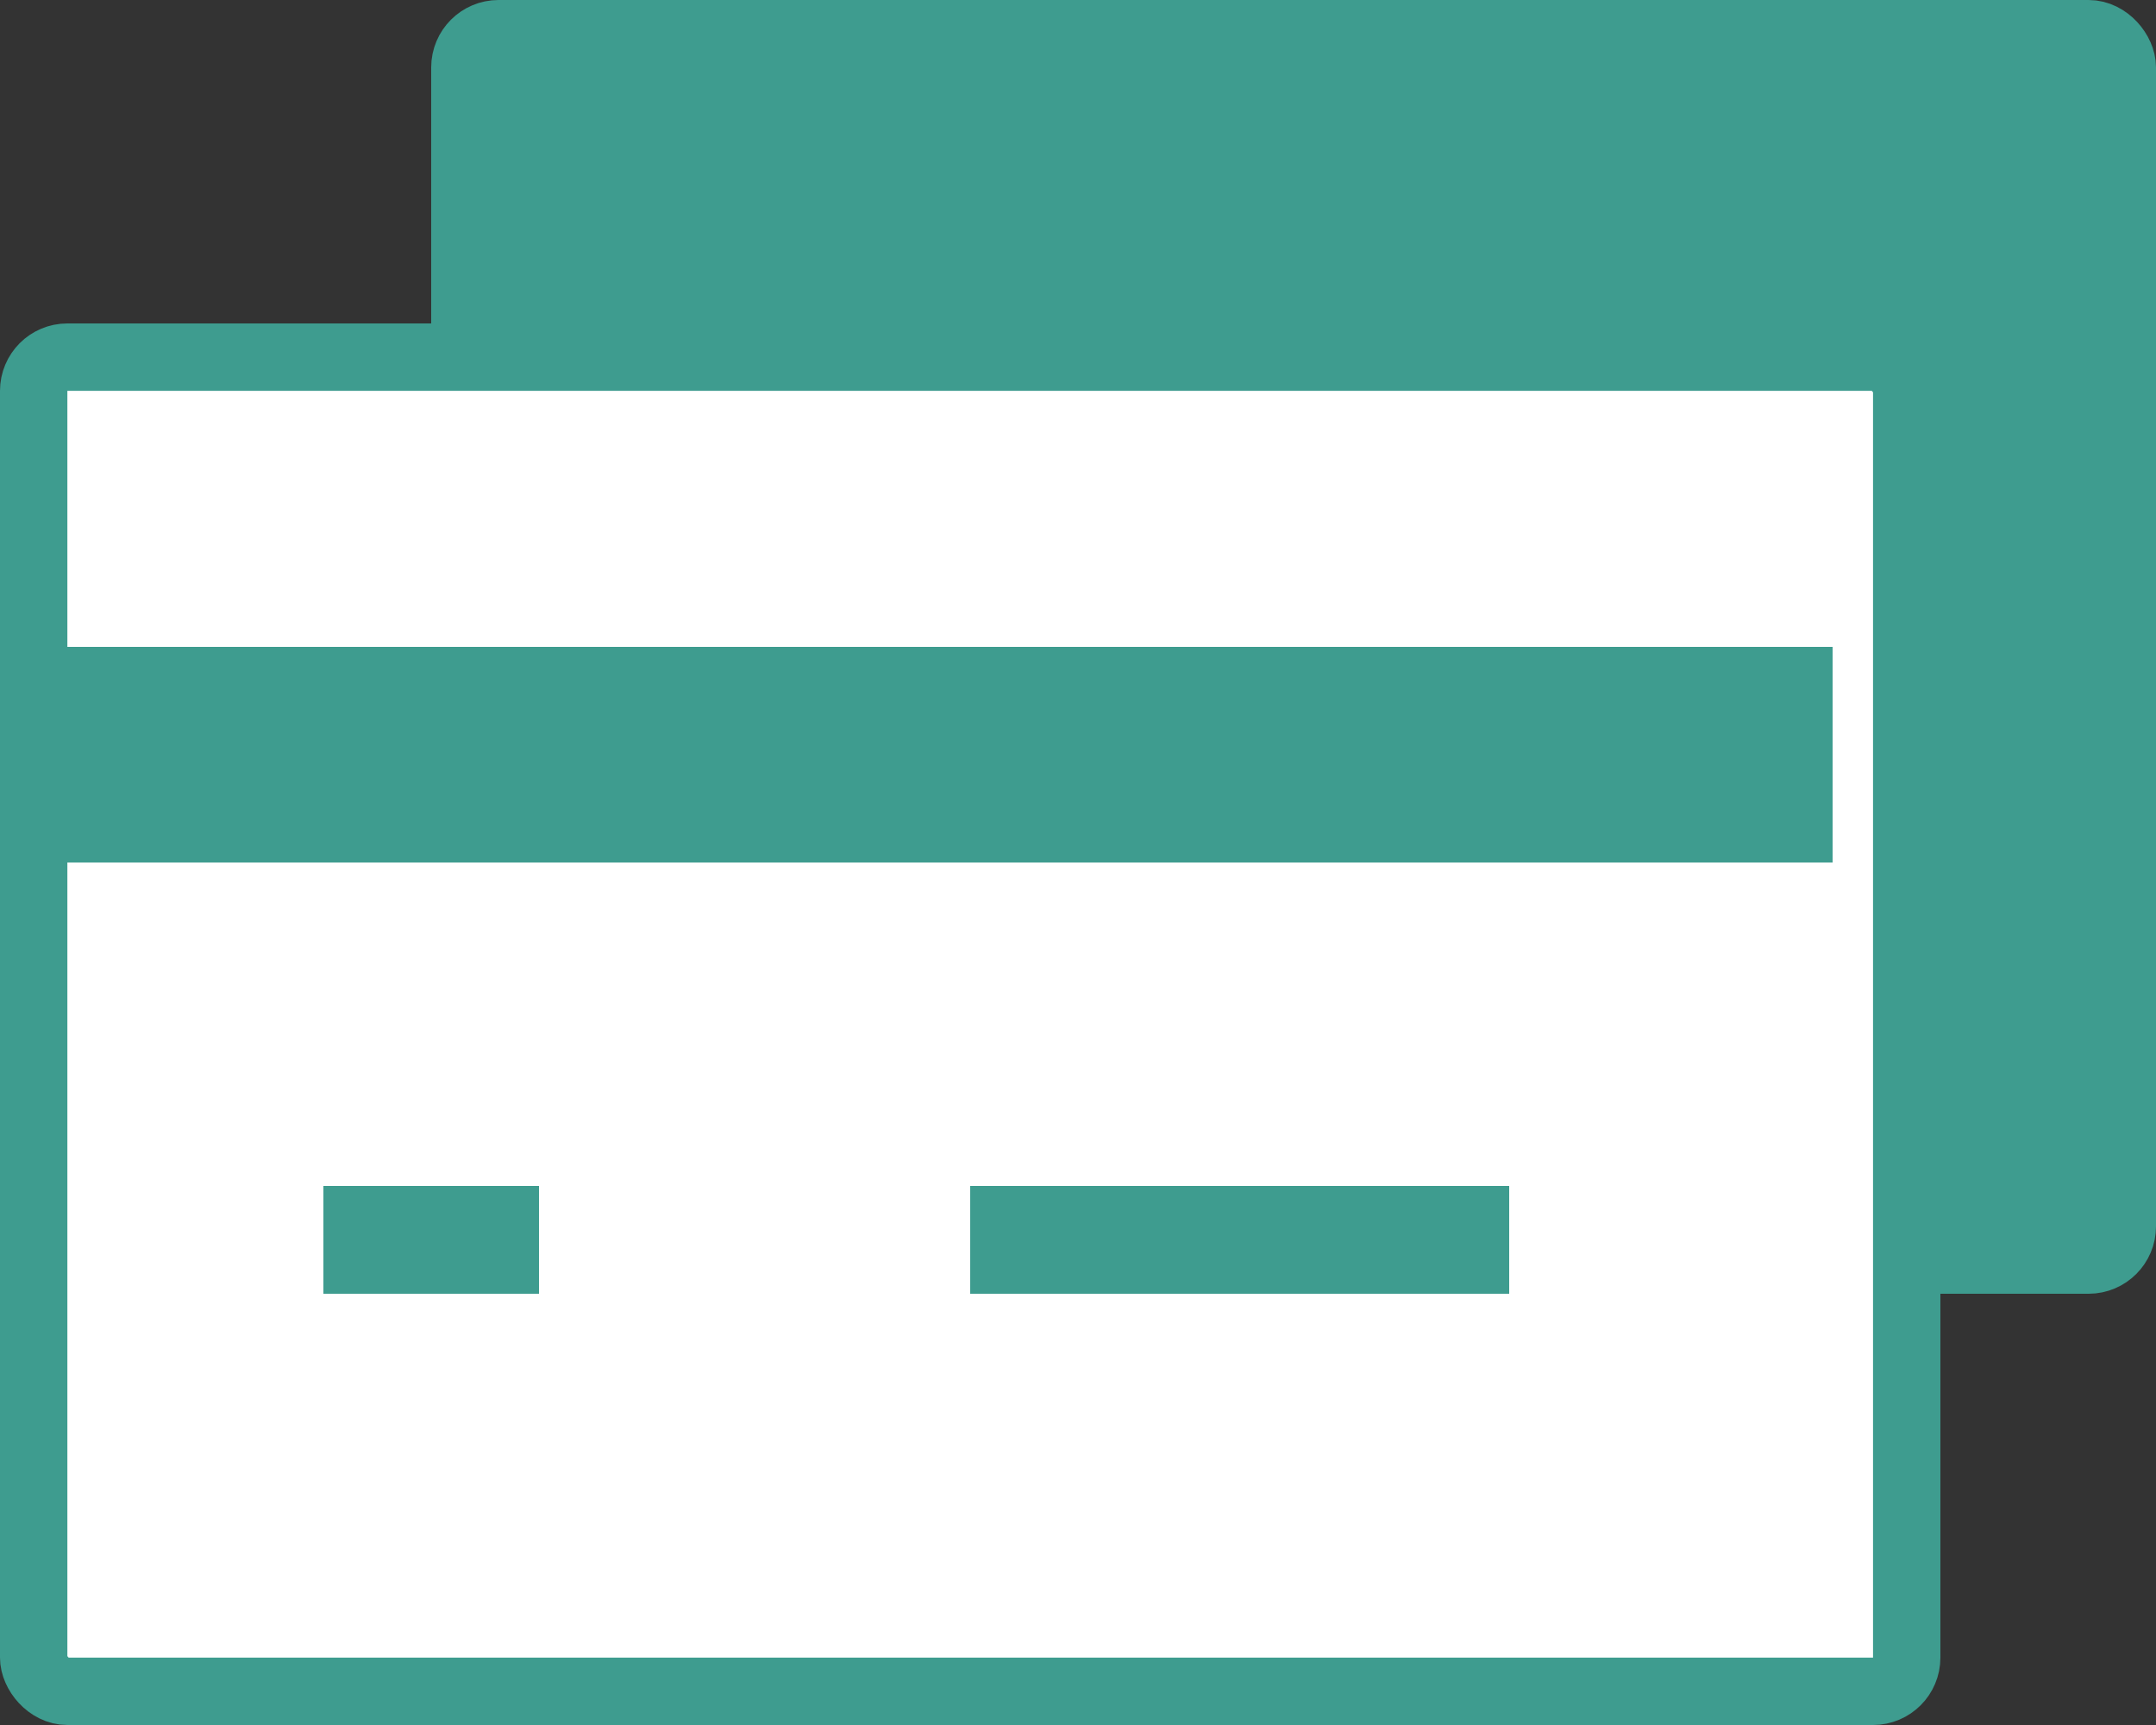 <svg width="40" height="32" viewBox="0 0 40 32" fill="none" xmlns="http://www.w3.org/2000/svg">
<rect x="0" y="0" width="40" height="32" fill="#333333" stroke="none"/>
<g id="Group 1000006141">
<rect id="Rectangle 983" x="8.625" y="0.625" width="30.75" height="22.75" rx="0.625" fill="#3E9C8F" stroke="#3E9C8F" stroke-width="1.25"/>
<rect id="Rectangle 25" x="0.625" y="6.625" width="34.75" height="24.75" rx="0.625" fill="white" stroke="#3E9C8F" stroke-width="1.25"/>
<rect id="Rectangle 980" y="12" width="34" height="4" fill="#3E9C8F"/>
<rect id="Rectangle 981" x="18" y="22" width="10" height="2" fill="#3E9C8F"/>
<rect id="Rectangle 982" x="6" y="22" width="4" height="2" fill="#3E9C8F"/>
</g>
</svg>
